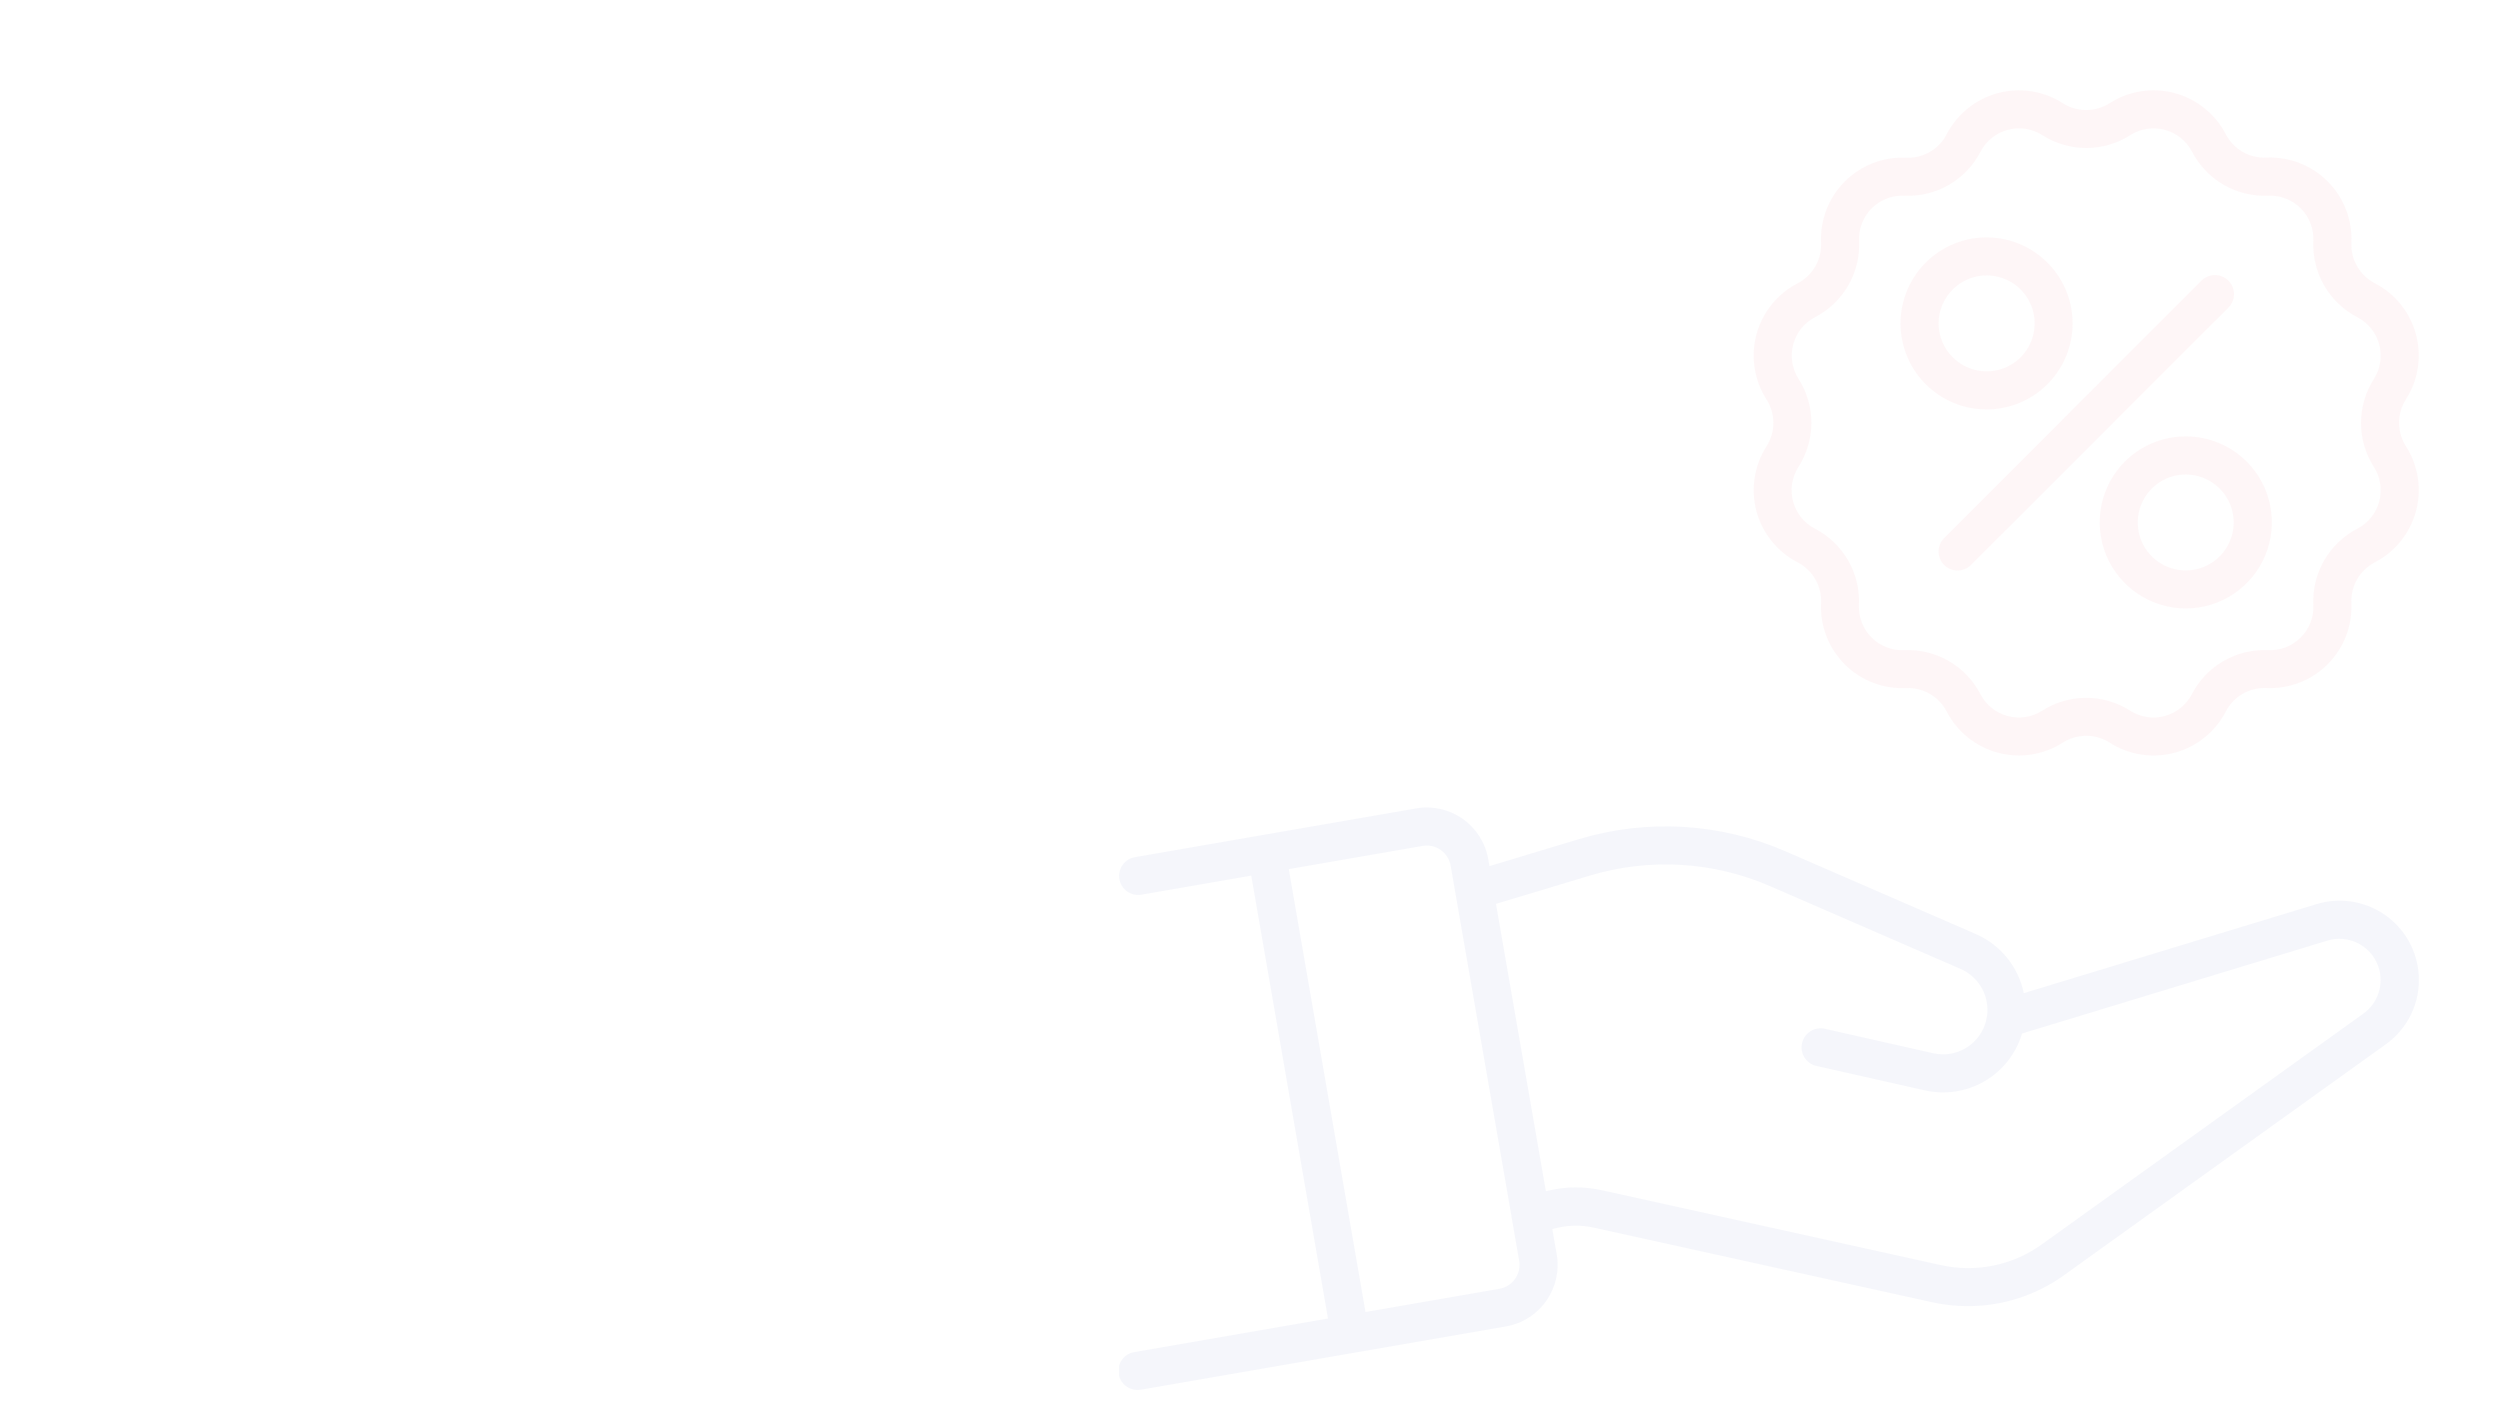 <svg width="277" height="158" viewBox="0 0 277 158" fill="none" xmlns="http://www.w3.org/2000/svg">
<g clip-path="url(#clip0_9946_78104)">
<path d="M268 108.075C267.924 106.747 267.548 105.453 266.899 104.292C266.25 103.131 265.346 102.133 264.255 101.372C263.164 100.612 261.915 100.109 260.601 99.902C259.287 99.695 257.943 99.789 256.671 100.177L224.238 110.043C223.941 108.606 223.304 107.261 222.379 106.121C221.455 104.981 220.27 104.08 218.925 103.493L197.789 94.307C190.583 91.183 182.504 90.709 174.982 92.969L165.029 95.964L164.897 95.196C164.584 93.392 163.568 91.786 162.072 90.732C160.575 89.677 158.722 89.259 156.918 89.571L140 92.502L125.75 94.974C125.477 95.021 125.216 95.122 124.982 95.27C124.747 95.418 124.545 95.611 124.385 95.837C124.063 96.294 123.936 96.861 124.031 97.412C124.078 97.685 124.179 97.946 124.327 98.18C124.475 98.414 124.668 98.617 124.894 98.777C125.352 99.099 125.918 99.226 126.47 99.131L138.639 97.019L147.141 146.091L125.75 149.801C125.212 149.872 124.722 150.147 124.382 150.57C124.042 150.993 123.878 151.53 123.924 152.071C123.97 152.611 124.222 153.113 124.629 153.473C125.035 153.832 125.565 154.021 126.107 154C126.228 153.999 126.35 153.989 126.47 153.969L166.86 146.969C168.663 146.654 170.268 145.637 171.323 144.141C172.377 142.644 172.795 140.791 172.485 138.987L171.995 136.174L172.594 136.034C173.889 135.736 175.234 135.729 176.532 136.011L214.186 144.311C215.464 144.588 216.768 144.724 218.075 144.719C221.875 144.718 225.579 143.527 228.667 141.313L264.333 115.719C265.542 114.861 266.514 113.708 267.155 112.371C267.797 111.034 268.088 109.555 268 108.075ZM166.137 142.798L151.298 145.371L142.796 96.299L157.638 93.725C158.338 93.606 159.057 93.769 159.637 94.18C160.217 94.59 160.61 95.213 160.731 95.913L167.481 134.81C167.483 134.822 167.483 134.835 167.481 134.847L168.325 139.693C168.446 140.394 168.283 141.116 167.873 141.698C167.463 142.28 166.839 142.675 166.137 142.798ZM261.874 112.302L226.209 137.895C224.618 139.036 222.805 139.828 220.888 140.222C218.97 140.616 216.992 140.602 215.08 140.182L177.438 131.868C175.529 131.452 173.553 131.463 171.649 131.902L171.284 131.989L165.754 100.149L176.197 97.004C182.764 95.033 189.817 95.449 196.107 98.177L217.246 107.363C218.233 107.794 219.052 108.536 219.579 109.476C220.105 110.416 220.31 111.502 220.162 112.569C220.139 112.742 220.106 112.914 220.064 113.084C219.755 114.335 218.966 115.416 217.868 116.092C216.771 116.768 215.451 116.985 214.194 116.698L202.188 113.989C201.917 113.928 201.638 113.921 201.364 113.968C201.091 114.016 200.83 114.116 200.596 114.264C200.362 114.412 200.159 114.605 199.999 114.831C199.839 115.058 199.726 115.314 199.665 115.584C199.604 115.854 199.597 116.134 199.644 116.407C199.691 116.68 199.792 116.941 199.94 117.176C200.088 117.41 200.281 117.613 200.507 117.772C200.733 117.932 200.989 118.046 201.259 118.107L213.263 120.812C215.524 121.327 217.896 120.963 219.898 119.793C221.9 118.623 223.382 116.735 224.044 114.512L257.875 104.219C258.309 104.087 258.76 104.019 259.214 104.019C260.18 104.023 261.121 104.332 261.901 104.904C262.68 105.475 263.259 106.279 263.553 107.2C263.847 108.12 263.842 109.111 263.539 110.028C263.235 110.946 262.648 111.744 261.863 112.307L261.874 112.302Z" fill="#001CA7" fill-opacity="0.04"/>
<path d="M194.613 56.645C194.941 57.855 195.517 58.983 196.303 59.959C197.09 60.934 198.071 61.736 199.184 62.312C200.001 62.736 200.679 63.386 201.138 64.183C201.597 64.981 201.818 65.893 201.774 66.812C201.713 68.067 201.916 69.319 202.368 70.49C202.82 71.662 203.513 72.725 204.401 73.613C205.288 74.5 206.352 75.192 207.523 75.644C208.695 76.096 209.948 76.298 211.202 76.237C212.118 76.197 213.027 76.419 213.821 76.878C214.616 77.336 215.263 78.011 215.687 78.825C216.263 79.94 217.065 80.923 218.042 81.71C219.019 82.498 220.149 83.073 221.361 83.398C222.573 83.724 223.84 83.792 225.08 83.6C226.32 83.408 227.507 82.959 228.563 82.281C229.337 81.787 230.235 81.524 231.153 81.524C232.071 81.524 232.97 81.787 233.744 82.281C234.8 82.959 235.987 83.409 237.228 83.602C238.469 83.795 239.736 83.727 240.949 83.401C242.161 83.076 243.293 82.501 244.27 81.713C245.248 80.924 246.05 79.941 246.625 78.825C247.048 78.01 247.695 77.334 248.49 76.875C249.285 76.416 250.194 76.194 251.111 76.234C252.364 76.292 253.614 76.088 254.784 75.635C255.953 75.182 257.015 74.49 257.901 73.603C258.788 72.716 259.48 71.654 259.933 70.485C260.386 69.316 260.59 68.065 260.533 66.812C260.489 65.893 260.71 64.981 261.169 64.183C261.628 63.386 262.306 62.736 263.123 62.312C264.237 61.736 265.219 60.933 266.006 59.955C266.792 58.978 267.366 57.847 267.691 56.635C268.016 55.423 268.084 54.157 267.892 52.917C267.699 51.677 267.251 50.491 266.574 49.434C266.08 48.661 265.817 47.762 265.817 46.844C265.817 45.926 266.08 45.027 266.574 44.253C267.251 43.197 267.699 42.011 267.892 40.771C268.084 39.532 268.016 38.266 267.691 37.054C267.366 35.842 266.792 34.711 266.006 33.734C265.219 32.757 264.237 31.954 263.123 31.378C262.308 30.955 261.632 30.308 261.173 29.513C260.714 28.718 260.492 27.809 260.533 26.892C260.591 25.638 260.387 24.387 259.934 23.216C259.48 22.046 258.788 20.984 257.901 20.096C257.013 19.209 255.951 18.517 254.781 18.064C253.611 17.61 252.359 17.406 251.105 17.464C250.191 17.505 249.283 17.284 248.489 16.828C247.696 16.371 247.049 15.697 246.625 14.885C246.049 13.77 245.246 12.788 244.268 12.001C243.29 11.214 242.159 10.639 240.946 10.315C239.734 9.99 238.467 9.923 237.227 10.116C235.986 10.309 234.8 10.759 233.744 11.437C232.97 11.93 232.071 12.192 231.153 12.192C230.236 12.192 229.337 11.93 228.563 11.437C227.507 10.76 226.321 10.311 225.082 10.118C223.842 9.925 222.576 9.993 221.364 10.318C220.152 10.643 219.021 11.216 218.044 12.003C217.066 12.789 216.264 13.771 215.687 14.885C215.265 15.7 214.618 16.377 213.823 16.835C213.028 17.294 212.118 17.517 211.202 17.476C209.948 17.417 208.696 17.621 207.526 18.074C206.355 18.527 205.293 19.219 204.405 20.107C203.518 20.994 202.825 22.057 202.372 23.227C201.919 24.398 201.716 25.649 201.774 26.903C201.815 27.82 201.593 28.73 201.134 29.524C200.675 30.319 199.998 30.966 199.184 31.389C198.069 31.965 197.087 32.767 196.3 33.744C195.513 34.722 194.938 35.852 194.613 37.064C194.289 38.276 194.22 39.543 194.413 40.783C194.606 42.023 195.055 43.209 195.733 44.265C196.227 45.038 196.49 45.937 196.49 46.855C196.49 47.773 196.227 48.672 195.733 49.445C195.058 50.502 194.61 51.688 194.417 52.928C194.224 54.167 194.291 55.433 194.613 56.645ZM199.285 41.989C198.924 41.427 198.685 40.796 198.582 40.136C198.48 39.476 198.516 38.802 198.689 38.157C198.862 37.511 199.167 36.909 199.586 36.389C200.005 35.869 200.528 35.442 201.122 35.135C202.653 34.34 203.925 33.123 204.788 31.628C205.65 30.133 206.066 28.422 205.987 26.698C205.956 26.031 206.064 25.364 206.305 24.742C206.546 24.119 206.915 23.553 207.387 23.081C207.86 22.609 208.425 22.241 209.048 22C209.671 21.759 210.338 21.651 211.005 21.683C212.729 21.762 214.44 21.346 215.936 20.483C217.431 19.62 218.648 18.347 219.442 16.815C219.749 16.222 220.177 15.7 220.697 15.281C221.217 14.863 221.819 14.557 222.464 14.384C223.109 14.212 223.783 14.175 224.443 14.277C225.103 14.38 225.734 14.618 226.296 14.978C227.749 15.906 229.438 16.4 231.162 16.4C232.886 16.4 234.574 15.906 236.027 14.978C236.59 14.618 237.221 14.38 237.881 14.277C238.541 14.175 239.215 14.212 239.86 14.384C240.505 14.557 241.106 14.863 241.627 15.281C242.147 15.7 242.574 16.222 242.882 16.815C243.676 18.347 244.893 19.62 246.388 20.483C247.884 21.345 249.595 21.762 251.319 21.683C251.985 21.654 252.651 21.764 253.272 22.006C253.894 22.248 254.458 22.618 254.928 23.091C255.399 23.563 255.766 24.129 256.005 24.752C256.245 25.374 256.352 26.04 256.32 26.706C256.241 28.43 256.657 30.141 257.519 31.636C258.382 33.131 259.654 34.348 261.185 35.144C261.779 35.45 262.302 35.877 262.721 36.398C263.14 36.918 263.445 37.52 263.618 38.165C263.791 38.81 263.827 39.484 263.725 40.144C263.622 40.804 263.383 41.436 263.022 41.998C262.094 43.451 261.6 45.14 261.6 46.865C261.6 48.59 262.094 50.278 263.022 51.732C263.382 52.294 263.622 52.925 263.724 53.585C263.827 54.245 263.791 54.919 263.618 55.563C263.445 56.208 263.139 56.81 262.72 57.33C262.302 57.85 261.779 58.277 261.185 58.583C259.654 59.379 258.382 60.596 257.519 62.091C256.657 63.586 256.241 65.296 256.32 67.021C256.351 67.688 256.242 68.354 256.001 68.977C255.759 69.599 255.391 70.165 254.919 70.637C254.446 71.109 253.881 71.478 253.258 71.719C252.635 71.96 251.969 72.069 251.302 72.038C249.578 71.958 247.867 72.374 246.372 73.236C244.876 74.099 243.659 75.371 242.865 76.904C242.558 77.497 242.131 78.02 241.611 78.439C241.091 78.858 240.489 79.164 239.843 79.337C239.198 79.509 238.524 79.546 237.864 79.443C237.204 79.34 236.573 79.101 236.011 78.74C234.557 77.813 232.869 77.32 231.145 77.32C229.421 77.32 227.733 77.813 226.279 78.74C225.717 79.101 225.086 79.34 224.426 79.443C223.766 79.546 223.092 79.509 222.447 79.337C221.801 79.164 221.199 78.858 220.679 78.439C220.159 78.02 219.732 77.497 219.425 76.904C218.63 75.372 217.413 74.099 215.918 73.237C214.423 72.375 212.712 71.959 210.988 72.038C210.321 72.069 209.655 71.96 209.032 71.719C208.409 71.478 207.844 71.109 207.371 70.637C206.899 70.165 206.531 69.599 206.289 68.977C206.048 68.354 205.939 67.688 205.97 67.021C206.049 65.296 205.633 63.586 204.771 62.091C203.908 60.596 202.636 59.379 201.105 58.583C200.511 58.277 199.988 57.85 199.57 57.33C199.151 56.81 198.845 56.208 198.672 55.563C198.499 54.919 198.463 54.245 198.566 53.585C198.668 52.925 198.907 52.294 199.268 51.732C200.201 50.279 200.698 48.59 200.701 46.863C200.704 45.137 200.213 43.445 199.285 41.989ZM235.434 51.141C234.102 52.476 233.195 54.175 232.829 56.025C232.462 57.874 232.652 59.791 233.375 61.533C234.097 63.274 235.319 64.763 236.887 65.81C238.455 66.857 240.299 67.416 242.184 67.416C244.07 67.416 245.913 66.857 247.481 65.81C249.049 64.763 250.271 63.274 250.994 61.533C251.716 59.791 251.906 57.874 251.539 56.025C251.173 54.175 250.266 52.476 248.934 51.141C247.142 49.355 244.714 48.352 242.184 48.352C239.654 48.352 237.226 49.355 235.434 51.141ZM247.494 57.891C247.494 59.121 247.068 60.313 246.287 61.263C245.507 62.214 244.422 62.864 243.216 63.104C242.01 63.344 240.758 63.159 239.673 62.579C238.588 61.999 237.738 61.062 237.268 59.926C236.797 58.79 236.735 57.526 237.091 56.349C237.448 55.172 238.202 54.155 239.224 53.472C240.247 52.788 241.474 52.48 242.698 52.601C243.922 52.721 245.066 53.262 245.936 54.131C246.431 54.623 246.823 55.208 247.091 55.852C247.358 56.497 247.495 57.188 247.494 57.886V57.891ZM220.126 45.367C222.33 45.364 224.466 44.596 226.168 43.195C227.871 41.794 229.035 39.846 229.462 37.683C229.889 35.52 229.553 33.276 228.512 31.332C227.47 29.389 225.787 27.867 223.749 27.026C221.711 26.184 219.444 26.075 217.335 26.717C215.226 27.359 213.404 28.713 212.181 30.547C210.958 32.382 210.408 34.583 210.626 36.777C210.844 38.971 211.816 41.022 213.376 42.58C214.262 43.466 215.314 44.167 216.473 44.645C217.631 45.122 218.873 45.366 220.126 45.361V45.367ZM216.365 32.072C217.109 31.329 218.056 30.823 219.087 30.618C220.118 30.413 221.187 30.518 222.158 30.92C223.129 31.323 223.96 32.004 224.544 32.878C225.128 33.752 225.439 34.78 225.439 35.831C225.439 36.883 225.128 37.91 224.544 38.785C223.96 39.659 223.129 40.34 222.158 40.742C221.187 41.145 220.118 41.25 219.087 41.045C218.056 40.84 217.109 40.334 216.365 39.59C215.868 39.099 215.473 38.513 215.204 37.868C214.934 37.223 214.795 36.531 214.795 35.831C214.795 35.132 214.934 34.44 215.204 33.795C215.473 33.149 215.868 32.564 216.365 32.072ZM215.406 62.594C215.602 62.79 215.834 62.946 216.09 63.052C216.346 63.158 216.62 63.213 216.897 63.213C217.174 63.213 217.448 63.158 217.704 63.052C217.96 62.946 218.192 62.79 218.387 62.594L246.906 34.089C247.103 33.893 247.259 33.66 247.366 33.404C247.473 33.148 247.528 32.873 247.528 32.595C247.529 32.318 247.475 32.043 247.369 31.786C247.263 31.529 247.108 31.296 246.912 31.099C246.716 30.903 246.483 30.747 246.227 30.64C245.971 30.533 245.696 30.478 245.418 30.477C245.141 30.477 244.866 30.531 244.609 30.637C244.352 30.742 244.119 30.898 243.922 31.094L215.406 59.624C215.014 60.018 214.794 60.552 214.794 61.109C214.794 61.665 215.014 62.199 215.406 62.594Z" fill="#F32737" fill-opacity="0.04"/>
</g>
<defs>
<clipPath id="clip0_9946_78104">
<rect width="144" height="144" fill="white" transform="translate(124 10)"/>
</clipPath>
</defs>
</svg>
